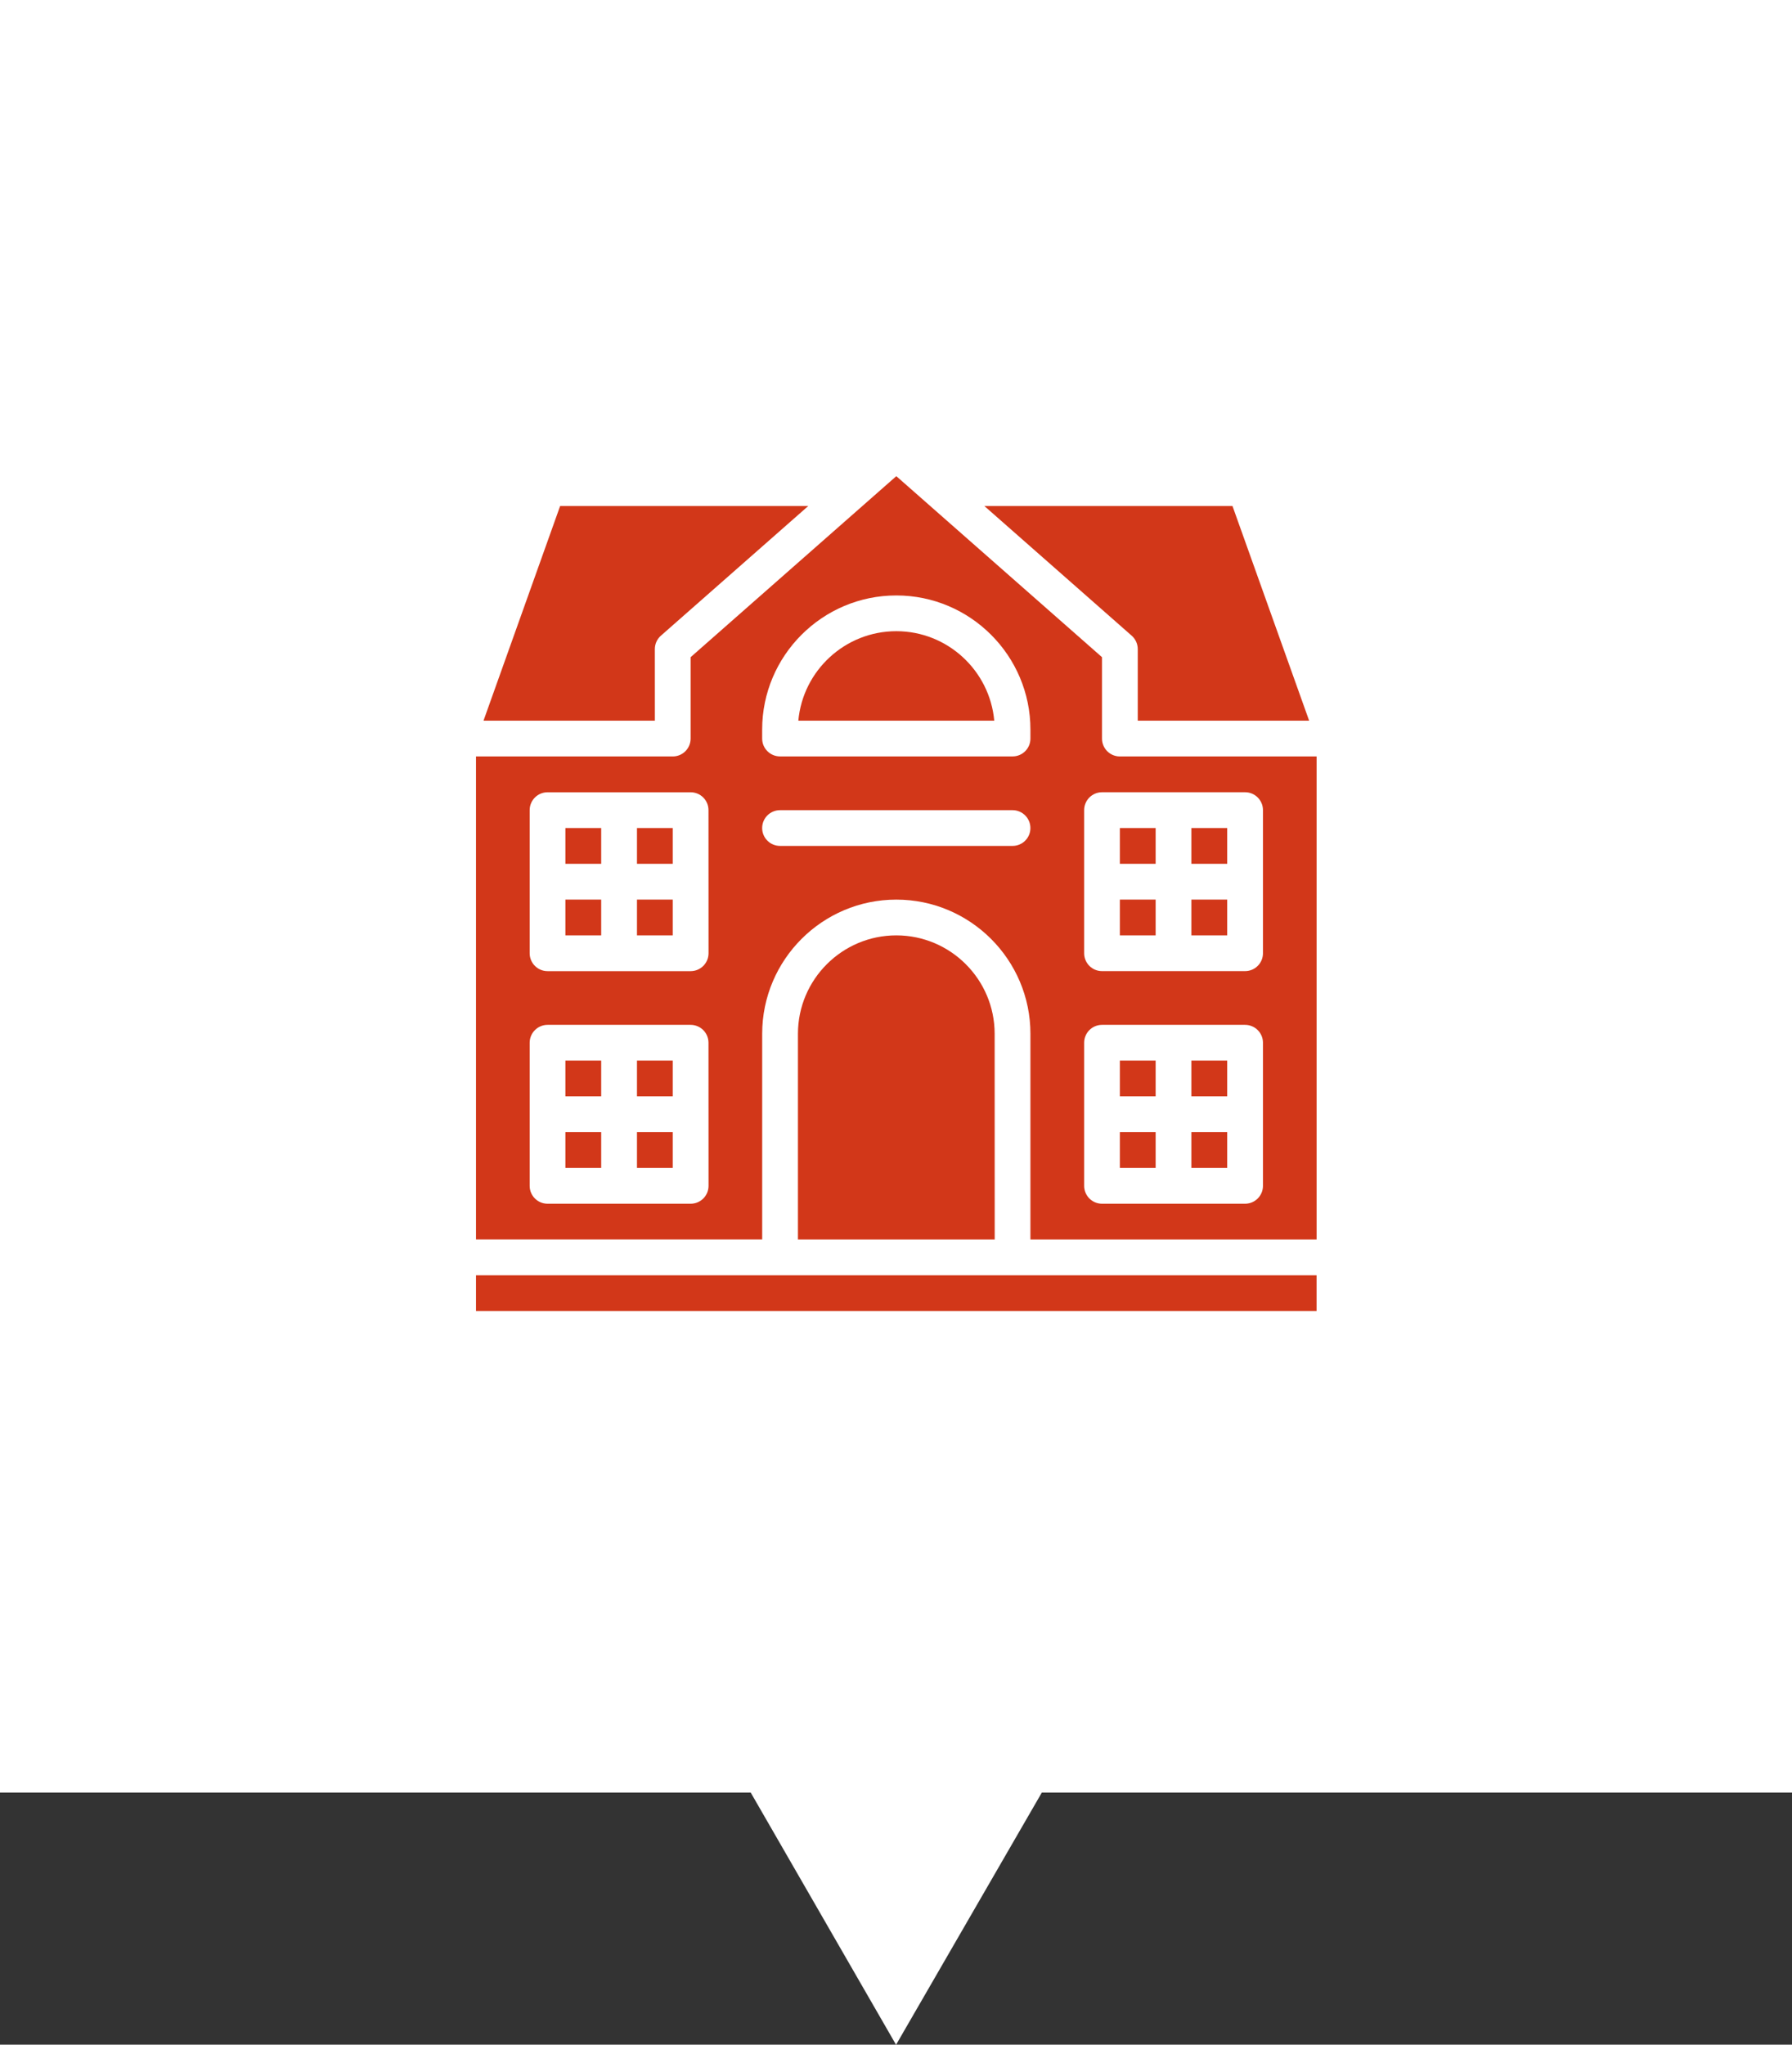 <svg xmlns="http://www.w3.org/2000/svg" width="64" height="73" viewBox="0 0 64 73" fill="none"><rect x="0" y="0" width="64" height="73" fill="#333333" stroke="none"/><rect width="64" height="64" fill="white"></rect><path d="M20.193 32.117H21.471V33.395H20.193V32.117Z" fill="#D23719"></path><path d="M22.749 40.421H24.027V41.698H22.749V40.421Z" fill="#D23719"></path><path d="M22.749 37.867H24.027V39.144H22.749V37.867Z" fill="#D23719"></path><path d="M20.193 29.562H21.471V30.84H20.193V29.562Z" fill="#D23719"></path><path d="M22.749 29.562H24.027V30.84H22.749V29.562Z" fill="#D23719"></path><path d="M22.749 32.117H24.027V33.395H22.749V32.117Z" fill="#D23719"></path><path d="M40.634 23.175V25.73H46.755L44.017 18.065H35.155L40.417 22.695C40.555 22.816 40.634 22.991 40.634 23.175Z" fill="#D23719"></path><path d="M23.387 23.175C23.387 22.991 23.466 22.816 23.604 22.695L28.867 18.065H20.005L17.268 25.73H23.388L23.387 23.175Z" fill="#D23719"></path><path d="M32.011 22.535C30.182 22.535 28.674 23.941 28.512 25.729H35.509C35.347 23.942 33.84 22.535 32.011 22.535Z" fill="#D23719"></path><path d="M17 45.531H47.021V46.809H17V45.531Z" fill="#D23719"></path><path d="M20.193 37.867H21.471V39.144H20.193V37.867Z" fill="#D23719"></path><path d="M20.193 40.421H21.471V41.698H20.193V40.421Z" fill="#D23719"></path><path d="M32.011 33.395C30.074 33.395 28.498 34.971 28.498 36.908V44.254H35.525L35.523 36.908C35.523 34.971 33.948 33.395 32.011 33.395Z" fill="#D23719"></path><path d="M42.55 40.421H43.828V41.698H42.55V40.421Z" fill="#D23719"></path><path d="M42.55 37.867H43.828V39.144H42.55V37.867Z" fill="#D23719"></path><path d="M39.995 29.562H41.273V30.84H39.995V29.562Z" fill="#D23719"></path><path d="M42.55 32.117H43.828V33.395H42.55V32.117Z" fill="#D23719"></path><path d="M39.995 40.421H41.273V41.698H39.995V40.421Z" fill="#D23719"></path><path d="M39.995 32.117H41.273V33.395H39.995V32.117Z" fill="#D23719"></path><path d="M39.357 26.369V23.463L32.011 17L24.665 23.463V26.369C24.665 26.721 24.38 27.007 24.027 27.007H17V44.252H27.221V36.908C27.221 34.267 29.37 32.118 32.011 32.118C34.652 32.118 36.801 34.267 36.801 36.908V44.254H47.022V27.007H39.995C39.642 27.007 39.357 26.721 39.357 26.369ZM25.305 42.338C25.305 42.69 25.019 42.976 24.666 42.976H19.555C19.203 42.976 18.917 42.69 18.917 42.338V37.228C18.917 36.876 19.203 36.59 19.555 36.59H24.665C25.018 36.59 25.303 36.876 25.303 37.228L25.305 42.338ZM25.305 34.033C25.305 34.386 25.019 34.672 24.666 34.672H19.555C19.203 34.672 18.917 34.386 18.917 34.033V28.924C18.917 28.571 19.203 28.286 19.555 28.286H24.665C25.018 28.286 25.303 28.571 25.303 28.924L25.305 34.033ZM36.163 30.201H27.859C27.506 30.201 27.22 29.916 27.22 29.563C27.22 29.21 27.506 28.925 27.859 28.925H36.162C36.514 28.925 36.8 29.21 36.8 29.563C36.801 29.915 36.516 30.201 36.163 30.201ZM36.801 26.368C36.801 26.721 36.516 27.006 36.163 27.006H27.859C27.506 27.006 27.22 26.721 27.22 26.368V26.049C27.22 23.408 29.37 21.259 32.011 21.259C34.652 21.259 36.801 23.408 36.801 26.049L36.801 26.368ZM45.106 42.337C45.106 42.69 44.82 42.976 44.467 42.976H39.358C39.005 42.976 38.72 42.69 38.72 42.337V37.228C38.72 36.875 39.005 36.59 39.358 36.59H44.467C44.82 36.59 45.106 36.875 45.106 37.228V42.337ZM45.106 28.924V34.033C45.106 34.386 44.82 34.671 44.467 34.671H39.358C39.005 34.671 38.72 34.386 38.72 34.033V28.924C38.72 28.571 39.005 28.285 39.358 28.285H44.467C44.819 28.284 45.106 28.571 45.106 28.924Z" fill="#D23719"></path><path d="M42.55 29.562H43.828V30.84H42.55V29.562Z" fill="#D23719"></path><path d="M39.995 37.867H41.273V39.144H39.995V37.867Z" fill="#D23719"></path><path d="M32.002 73.003L23.353 58L40.67 58.011L32.002 73.003Z" fill="white"></path></svg>